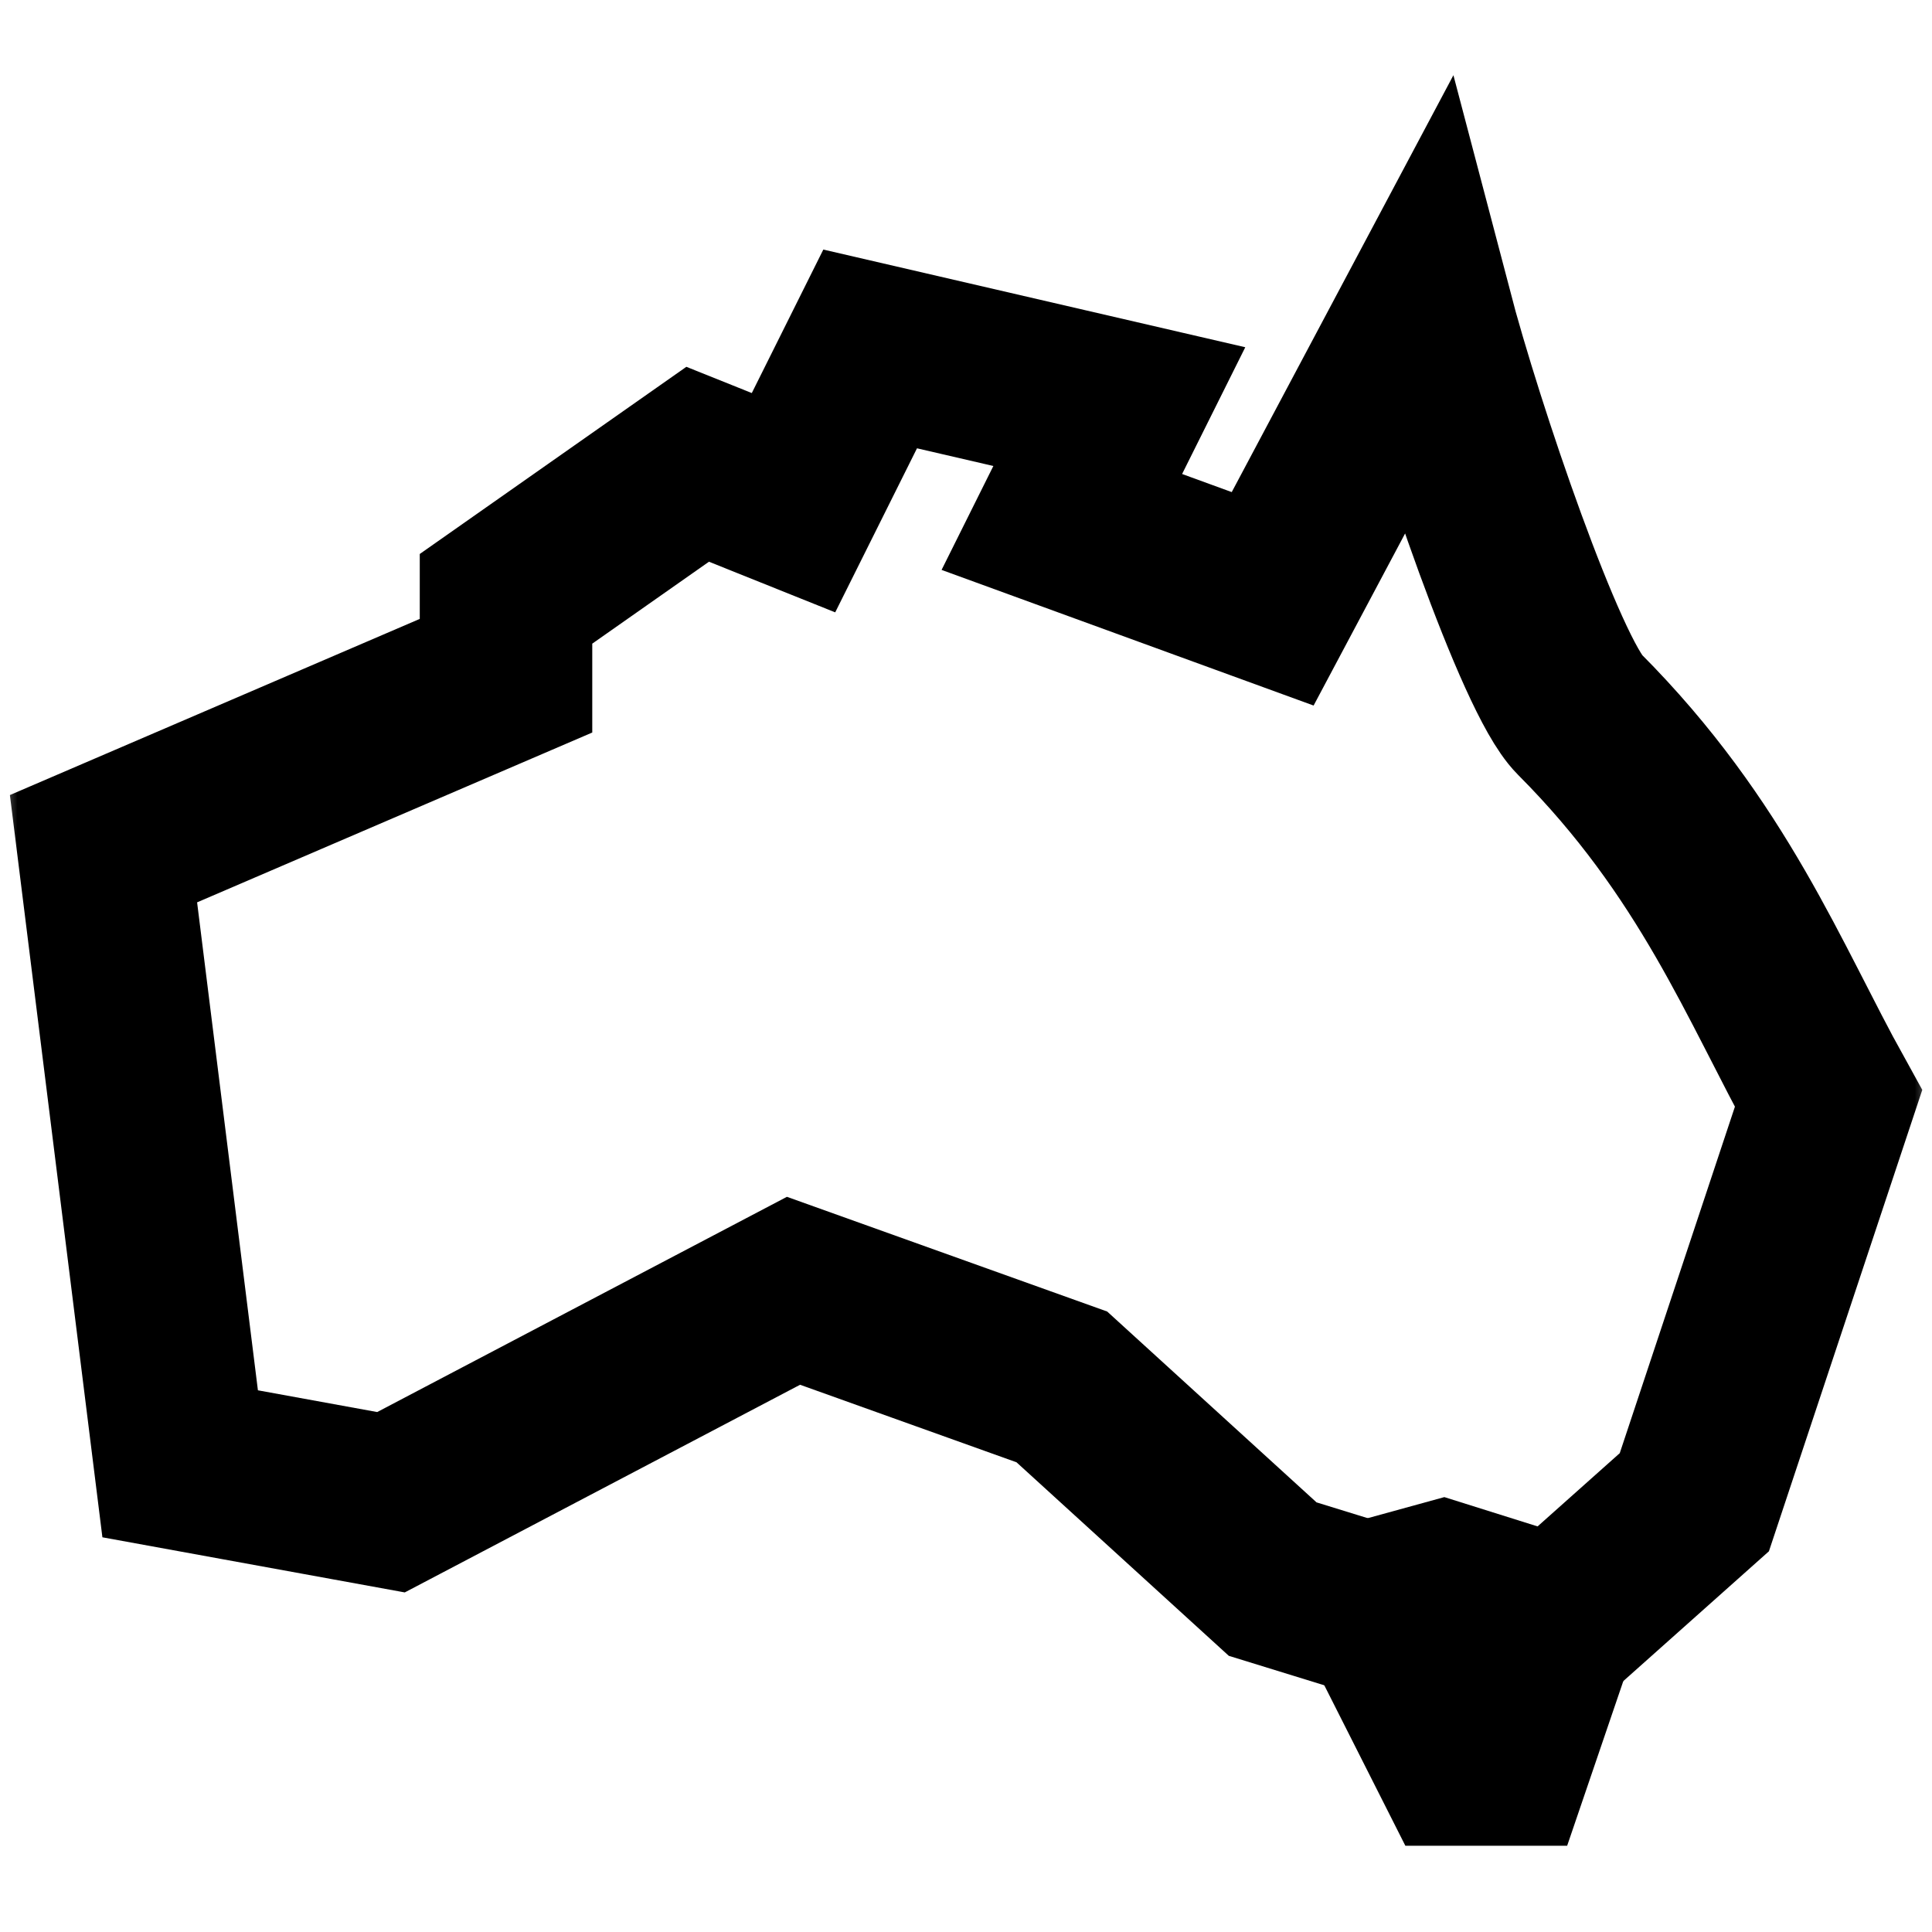 <svg width="56" height="56" viewBox="0 0 56 56" fill="none" xmlns="http://www.w3.org/2000/svg">
<g clip-path="url(#clip0_0_1085)">
<mask id="mask0_0_1085" style="mask-type:alpha" maskUnits="userSpaceOnUse" x="0" y="0" width="56" height="56">
<rect width="56" height="56" fill="#D9D9D9"/>
</mask>
<g mask="url(#mask0_0_1085)">
<path d="M44.111 48L36.889 45.771L30.778 40.2L23 37.414L11.333 43.543L5.222 42.429L3 24.6L14.667 19.586V17.357L20.222 13.457L23 14.571L25.222 10.114L32.444 11.786L30.778 15.129L36.889 17.357L41.333 9C42.259 12.529 44.667 19.586 45.778 20.7C49.667 24.6 51.148 28.5 53 31.843L49.111 43.543L44.111 48Z" stroke="black" stroke-width="5"/>
<path d="M41.818 46L40 46.5L42.273 51H43.636L45 47L41.818 46Z" stroke="black" stroke-width="5"/>
</g>
</g>
<defs>
<clipPath id="clip0_0_1085">
<rect width="56" height="56" fill="white"/>
</clipPath>
</defs>
</svg>